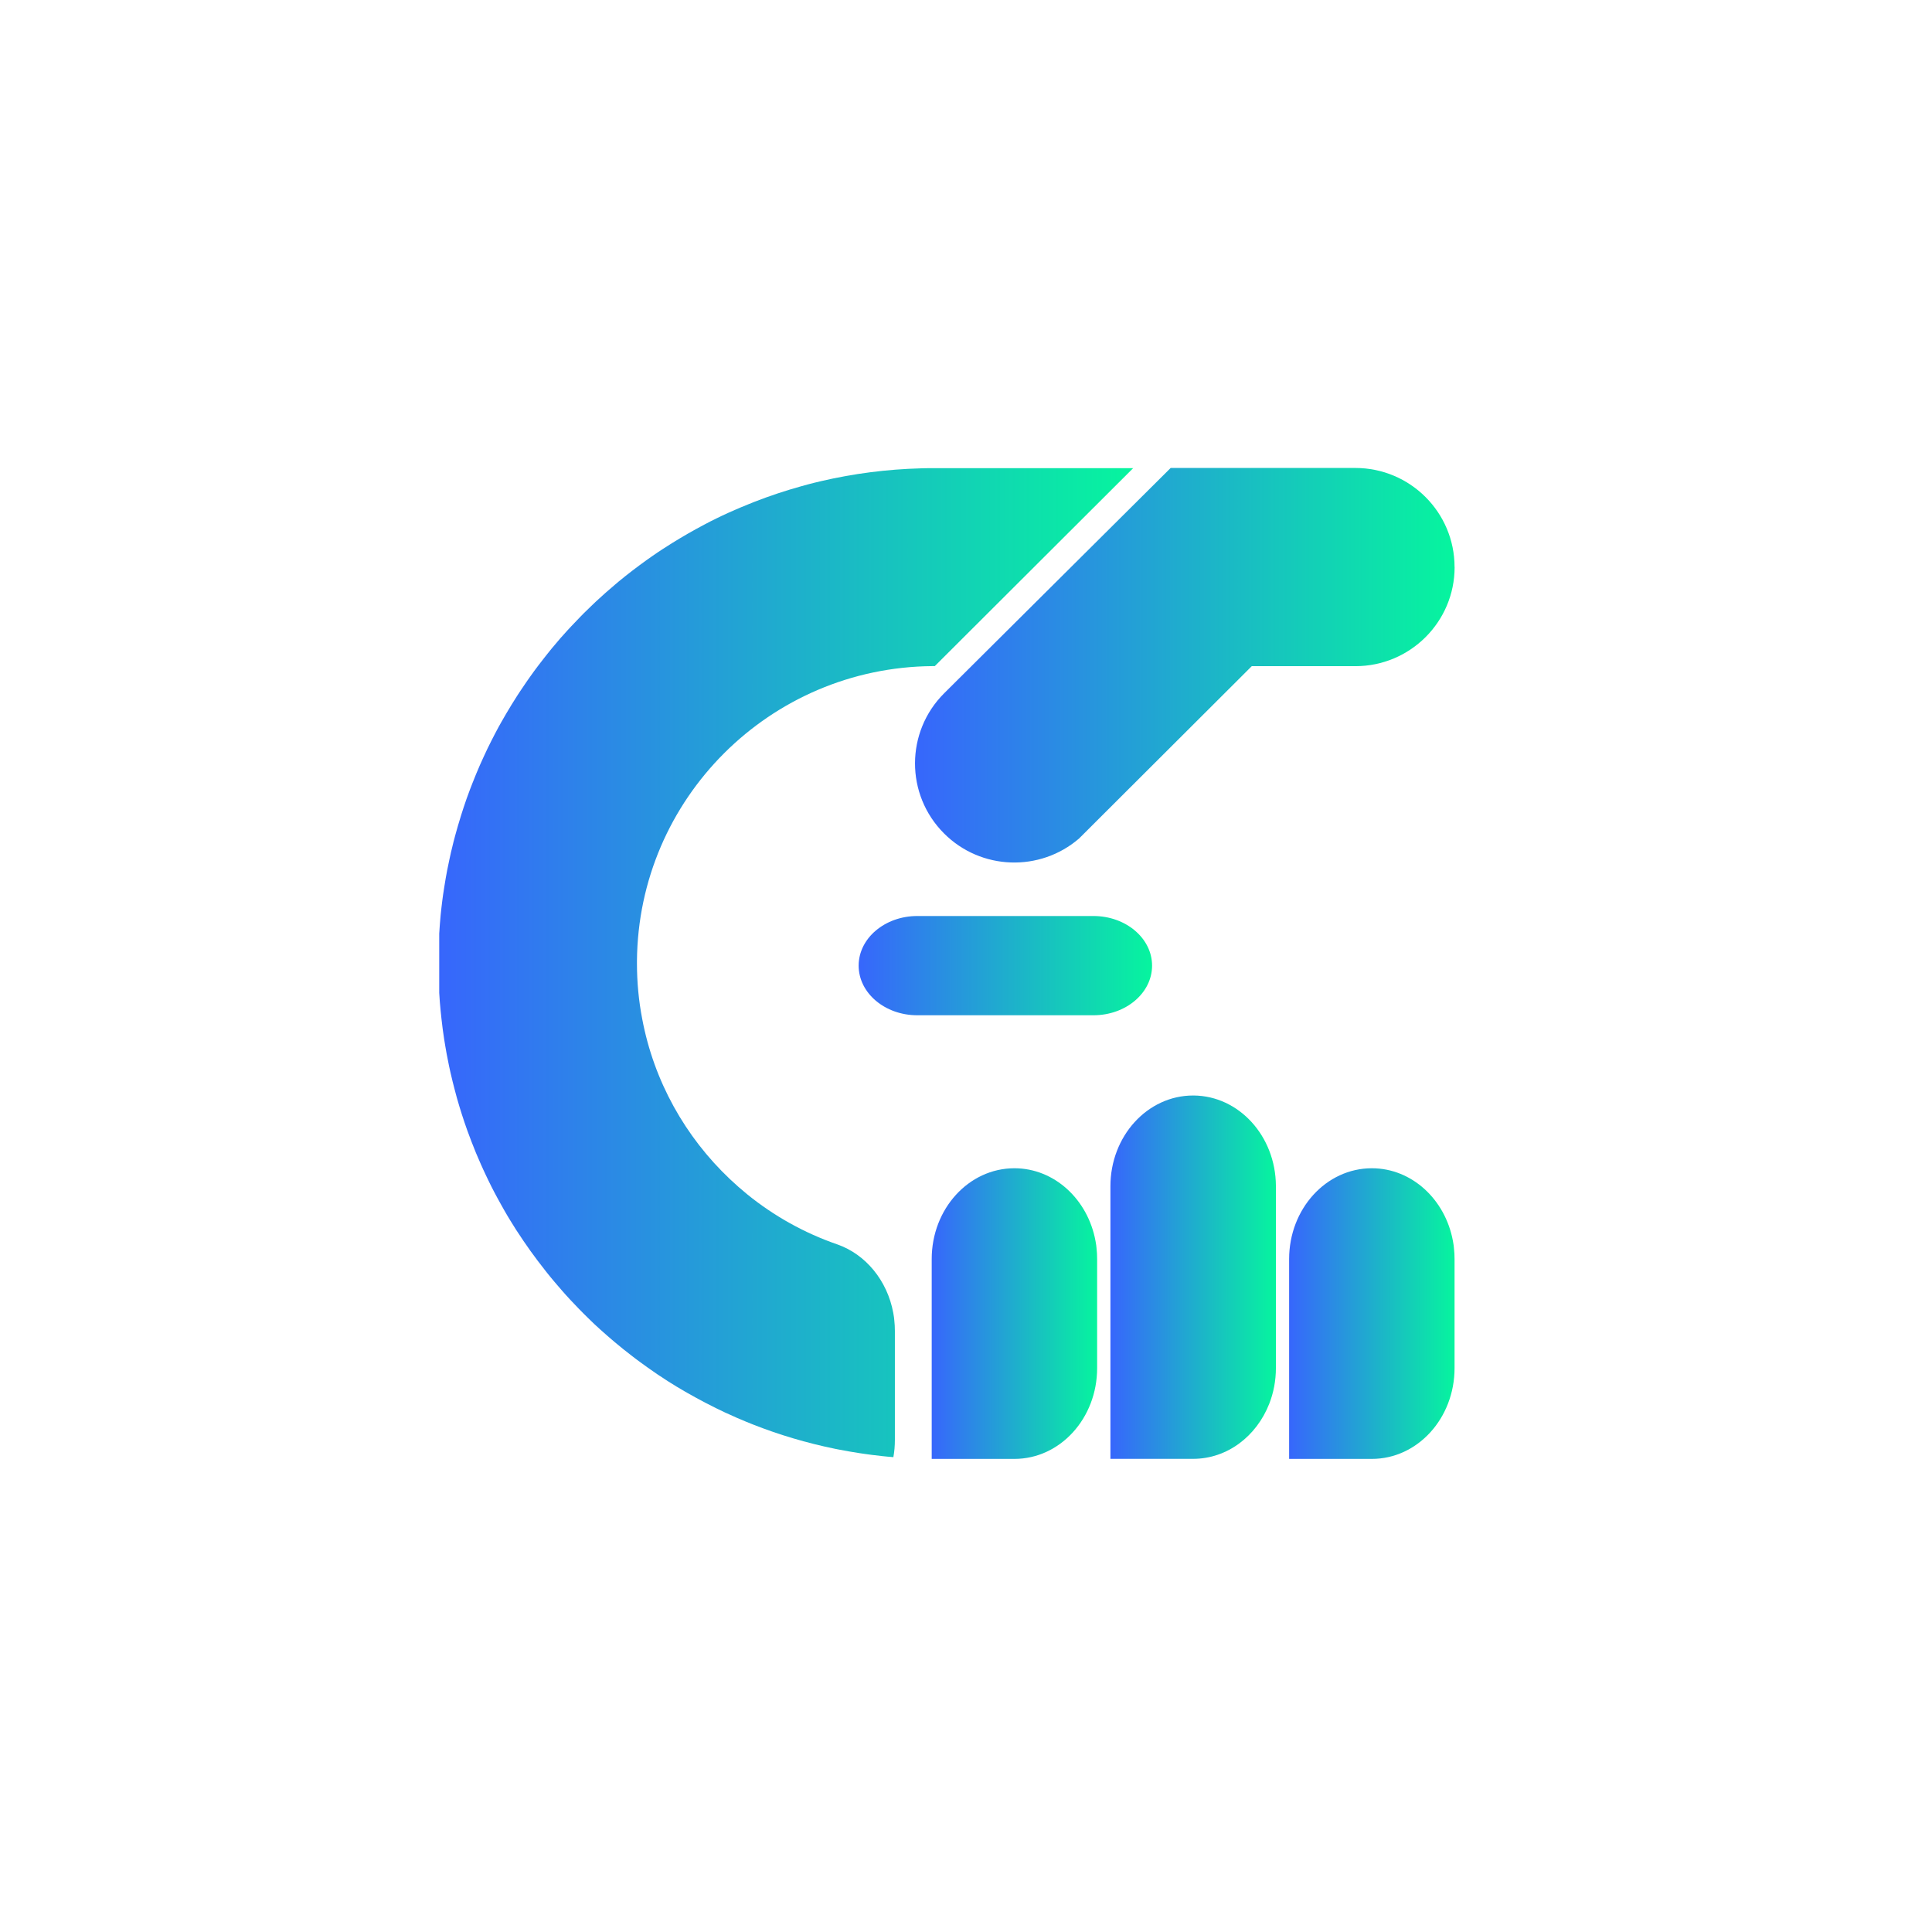 <?xml version="1.0" encoding="UTF-8"?>
<svg id="Layer_1" data-name="Layer 1" xmlns="http://www.w3.org/2000/svg" xmlns:xlink="http://www.w3.org/1999/xlink" viewBox="0 0 320 320">
  <defs>
    <style>
      .cls-1 {
        fill: url(#linear-gradient);
      }

      .cls-1, .cls-2, .cls-3, .cls-4, .cls-5, .cls-6 {
        stroke-width: 0px;
      }

      .cls-2 {
        fill: url(#linear-gradient-6);
      }

      .cls-3 {
        fill: url(#linear-gradient-5);
      }

      .cls-4 {
        fill: url(#linear-gradient-2);
      }

      .cls-5 {
        fill: url(#linear-gradient-3);
      }

      .cls-6 {
        fill: url(#linear-gradient-4);
      }
    </style>
    <linearGradient id="linear-gradient" x1="142.22" y1="159.94" x2="190.82" y2="159.94" gradientUnits="userSpaceOnUse">
      <stop offset="0" stop-color="#3766fc"/>
      <stop offset="1" stop-color="#06f59e"/>
    </linearGradient>
    <linearGradient id="linear-gradient-2" x1="72.75" y1="159.43" x2="187.72" y2="159.43" xlink:href="#linear-gradient"/>
    <linearGradient id="linear-gradient-3" x1="183.92" y1="211.55" x2="211.33" y2="211.55" xlink:href="#linear-gradient"/>
    <linearGradient id="linear-gradient-4" x1="154.32" y1="217.56" x2="181.73" y2="217.56" xlink:href="#linear-gradient"/>
    <linearGradient id="linear-gradient-5" x1="213.52" y1="217.56" x2="240.93" y2="217.56" xlink:href="#linear-gradient"/>
    <linearGradient id="linear-gradient-6" x1="151.55" y1="110.19" x2="240.93" y2="110.19" xlink:href="#linear-gradient"/>
  </defs>
  <path class="cls-1" d="M190.82,159.94c0,4.54-4.35,8.22-9.72,8.22h-29.16c-5.37,0-9.72-3.68-9.72-8.22s4.35-8.22,9.72-8.22h29.16c5.37,0,9.72,3.68,9.72,8.22Z"/>
  <path class="cls-4" d="M187.72,77.51l-32.89,32.82h-.41c-26.92.22-48.7,21.95-48.92,48.83,0,.14,0,.27,0,.41,0,3.12.29,6.18.86,9.14,1.94,10.38,7.16,19.61,14.54,26.59.93.88,1.89,1.72,2.88,2.53,4.4,3.57,9.43,6.39,14.9,8.28,4.69,1.64,8.28,5.97,9.27,11.33.04.24.08.48.12.72.02.16.04.32.05.48.07.6.1,1.2.1,1.81v18.05c0,.97-.08,1.93-.25,2.85-.34-.03-.69-.06-1.02-.09-.26-.03-.53-.05-.79-.08-.6-.06-1.19-.13-1.79-.21-.35-.04-.69-.09-1.03-.14-.32-.04-.64-.09-.96-.14-1.12-.17-2.24-.37-3.35-.58-.26-.05-.51-.1-.76-.15-4.68-.96-9.22-2.31-13.58-4.03-.38-.15-.76-.3-1.14-.46-.02-.01-.05-.02-.07-.03-.53-.22-1.04-.44-1.56-.66-.02-.01-.04-.02-.06-.03-.35-.15-.7-.31-1.04-.47-.21-.09-.42-.19-.63-.28-.03-.01-.06-.03-.09-.04-.47-.22-.94-.45-1.41-.68-.13-.06-.26-.13-.38-.19-.47-.24-.94-.47-1.4-.71-.54-.28-1.08-.57-1.61-.86-.46-.25-.92-.51-1.38-.77-.15-.08-.3-.16-.44-.25-.43-.25-.85-.5-1.27-.75-.03-.02-.06-.03-.09-.05-.52-.31-1.03-.63-1.53-.95-.51-.33-1.02-.66-1.52-1-.07-.04-.13-.09-.2-.13-.38-.26-.75-.51-1.12-.78-.17-.11-.34-.23-.5-.35-.38-.27-.77-.55-1.15-.83-.49-.36-.98-.72-1.45-1.09-.45-.34-.89-.69-1.34-1.05-.04-.02-.07-.05-.1-.08-.47-.37-.93-.75-1.39-1.14-.78-.66-1.56-1.34-2.34-2.04-.71-.63-1.41-1.29-2.08-1.96l-.03-.03c-.46-.45-.92-.9-1.36-1.36-.04-.04-.08-.08-.12-.12-.47-.48-.94-.97-1.4-1.47-.04-.04-.09-.09-.13-.14-.44-.48-.89-.97-1.32-1.47-.42-.47-.82-.94-1.22-1.42-.42-.5-.84-1-1.24-1.51-.14-.17-.27-.34-.4-.51-.01,0-.02-.02-.02-.03-.37-.47-.73-.94-1.1-1.42-.42-.55-.83-1.11-1.23-1.67-.02-.02-.03-.04-.04-.06-.38-.54-.76-1.08-1.13-1.62,0,0-.01-.01-.01-.02-.39-.57-.77-1.15-1.15-1.73-.33-.52-.66-1.04-.98-1.57-.35-.56-.68-1.13-1.01-1.71-.15-.25-.29-.5-.43-.76-.26-.45-.5-.9-.75-1.36-.16-.31-.33-.61-.49-.92-.32-.61-.64-1.24-.94-1.87-.15-.31-.31-.62-.45-.94-.14-.3-.28-.6-.42-.9-.14-.3-.27-.6-.4-.89-.54-1.21-1.06-2.45-1.53-3.69-.24-.62-.47-1.24-.7-1.87-.16-.45-.32-.9-.47-1.35-.15-.45-.3-.91-.45-1.37-.13-.39-.25-.79-.37-1.19-.3-.98-.58-1.97-.83-2.97-.11-.42-.21-.84-.32-1.25-.13-.52-.25-1.04-.37-1.57-.08-.33-.15-.67-.22-1.01-.14-.65-.27-1.31-.39-1.97-.08-.44-.16-.88-.23-1.32-.07-.39-.13-.77-.19-1.16-.17-1.11-.32-2.23-.44-3.35-.05-.44-.09-.89-.14-1.33-.04-.44-.08-.89-.12-1.33,0-.09-.01-.18-.02-.26-.04-.45-.07-.9-.09-1.36v-9.73s0-.05,0-.07c.03-.46.05-.91.09-1.37,0-.04,0-.08.01-.12.04-.52.08-1.03.13-1.55.04-.43.09-.87.14-1.3.04-.39.09-.78.14-1.16.04-.32.08-.64.13-.96.05-.39.11-.79.18-1.18.08-.51.16-1.01.25-1.52.08-.48.17-.96.26-1.43,0-.03.01-.05.02-.08.1-.5.2-1,.31-1.5.1-.48.2-.95.31-1.42,0-.02.01-.04.02-.07.11-.47.22-.94.34-1.4,0-.04.02-.08.03-.13.09-.37.19-.73.29-1.09.07-.24.13-.48.2-.72.08-.3.16-.59.25-.88.18-.61.36-1.22.55-1.82.13-.41.26-.83.4-1.24.15-.46.31-.92.47-1.38.18-.5.36-1.01.55-1.5.13-.36.27-.71.41-1.06.4-1.03.82-2.04,1.26-3.05.18-.42.37-.83.56-1.24.22-.5.45-.99.69-1.48.21-.44.43-.88.65-1.31.18-.37.37-.73.56-1.09.19-.38.39-.75.6-1.13.15-.29.32-.58.48-.86.27-.49.55-.97.83-1.44.57-.97,1.16-1.93,1.77-2.88.16-.25.33-.5.49-.75.36-.55.73-1.09,1.11-1.64.19-.27.38-.54.57-.81.45-.65.93-1.29,1.4-1.91.32-.42.64-.84.96-1.24.2-.26.41-.52.61-.77.2-.26.41-.51.62-.77.42-.51.84-1.01,1.27-1.5.03-.04.07-.07.09-.11.41-.46.81-.91,1.22-1.36.21-.24.43-.46.64-.69.5-.54,1.01-1.07,1.52-1.59.19-.19.38-.38.56-.57.47-.47.94-.92,1.41-1.37.22-.21.44-.41.65-.62,1-.93,2.02-1.83,3.06-2.71.24-.2.47-.4.71-.6.73-.61,1.49-1.2,2.24-1.78.81-.62,1.63-1.23,2.46-1.82.27-.19.54-.38.81-.57.59-.41,1.19-.82,1.8-1.21.5-.33,1-.65,1.51-.96,1.72-1.07,3.48-2.08,5.28-3.03.34-.18.67-.35,1.01-.53.34-.17.69-.34,1.03-.51.33-.16.66-.32.99-.48.36-.17.72-.34,1.09-.5.35-.16.7-.31,1.05-.46.35-.15.69-.3,1.04-.45,0,0,.01,0,.02,0,.36-.15.71-.3,1.06-.44.36-.15.71-.29,1.07-.43,2.51-.98,5.07-1.83,7.69-2.56.37-.11.75-.21,1.12-.31.38-.1.76-.19,1.13-.29.38-.09.76-.18,1.13-.27,5.32-1.24,10.85-1.96,16.52-2.11.09,0,.18-.01.27-.01.35-.01.71-.02,1.06-.02.31,0,.61,0,.92,0h32.89Z"/>
  <path class="cls-5" d="M183.92,196.5v45.13s13.7,0,13.7,0c5.66,0,10.51-3.76,12.61-9.13.71-1.82,1.1-3.81,1.1-5.91v-30.19c-.05-8.23-6.12-14.89-13.62-14.95h-.09c-7.57,0-13.7,6.73-13.7,15.04Z"/>
  <path class="cls-6" d="M154.32,208.54v33.1s13.7,0,13.7,0c7.57,0,13.7-6.73,13.7-15.04v-18.05c0-.61-.03-1.21-.1-1.81-.01-.16-.03-.32-.05-.48-.03-.24-.07-.48-.12-.72-1.27-6.87-6.8-12.04-13.43-12.04-7.57,0-13.7,6.73-13.7,15.04Z"/>
  <path class="cls-3" d="M213.52,208.54v33.1s13.7,0,13.7,0c7.57,0,13.7-6.73,13.7-15.04v-18.05c0-.61-.03-1.21-.1-1.81-.01-.16-.03-.32-.05-.48-.03-.24-.07-.48-.12-.72-1.27-6.87-6.8-12.04-13.43-12.04-7.57,0-13.7,6.73-13.7,15.04Z"/>
  <path class="cls-2" d="M240.93,93.93c0,9.06-7.36,16.41-16.44,16.41h-17.16l-28.6,28.54c-6.47,5.58-16.26,5.29-22.38-.85-6.41-6.42-6.39-16.81.04-23.21l37.51-37.31h30.58c9.08,0,16.44,7.35,16.44,16.41Z"/>
</svg>